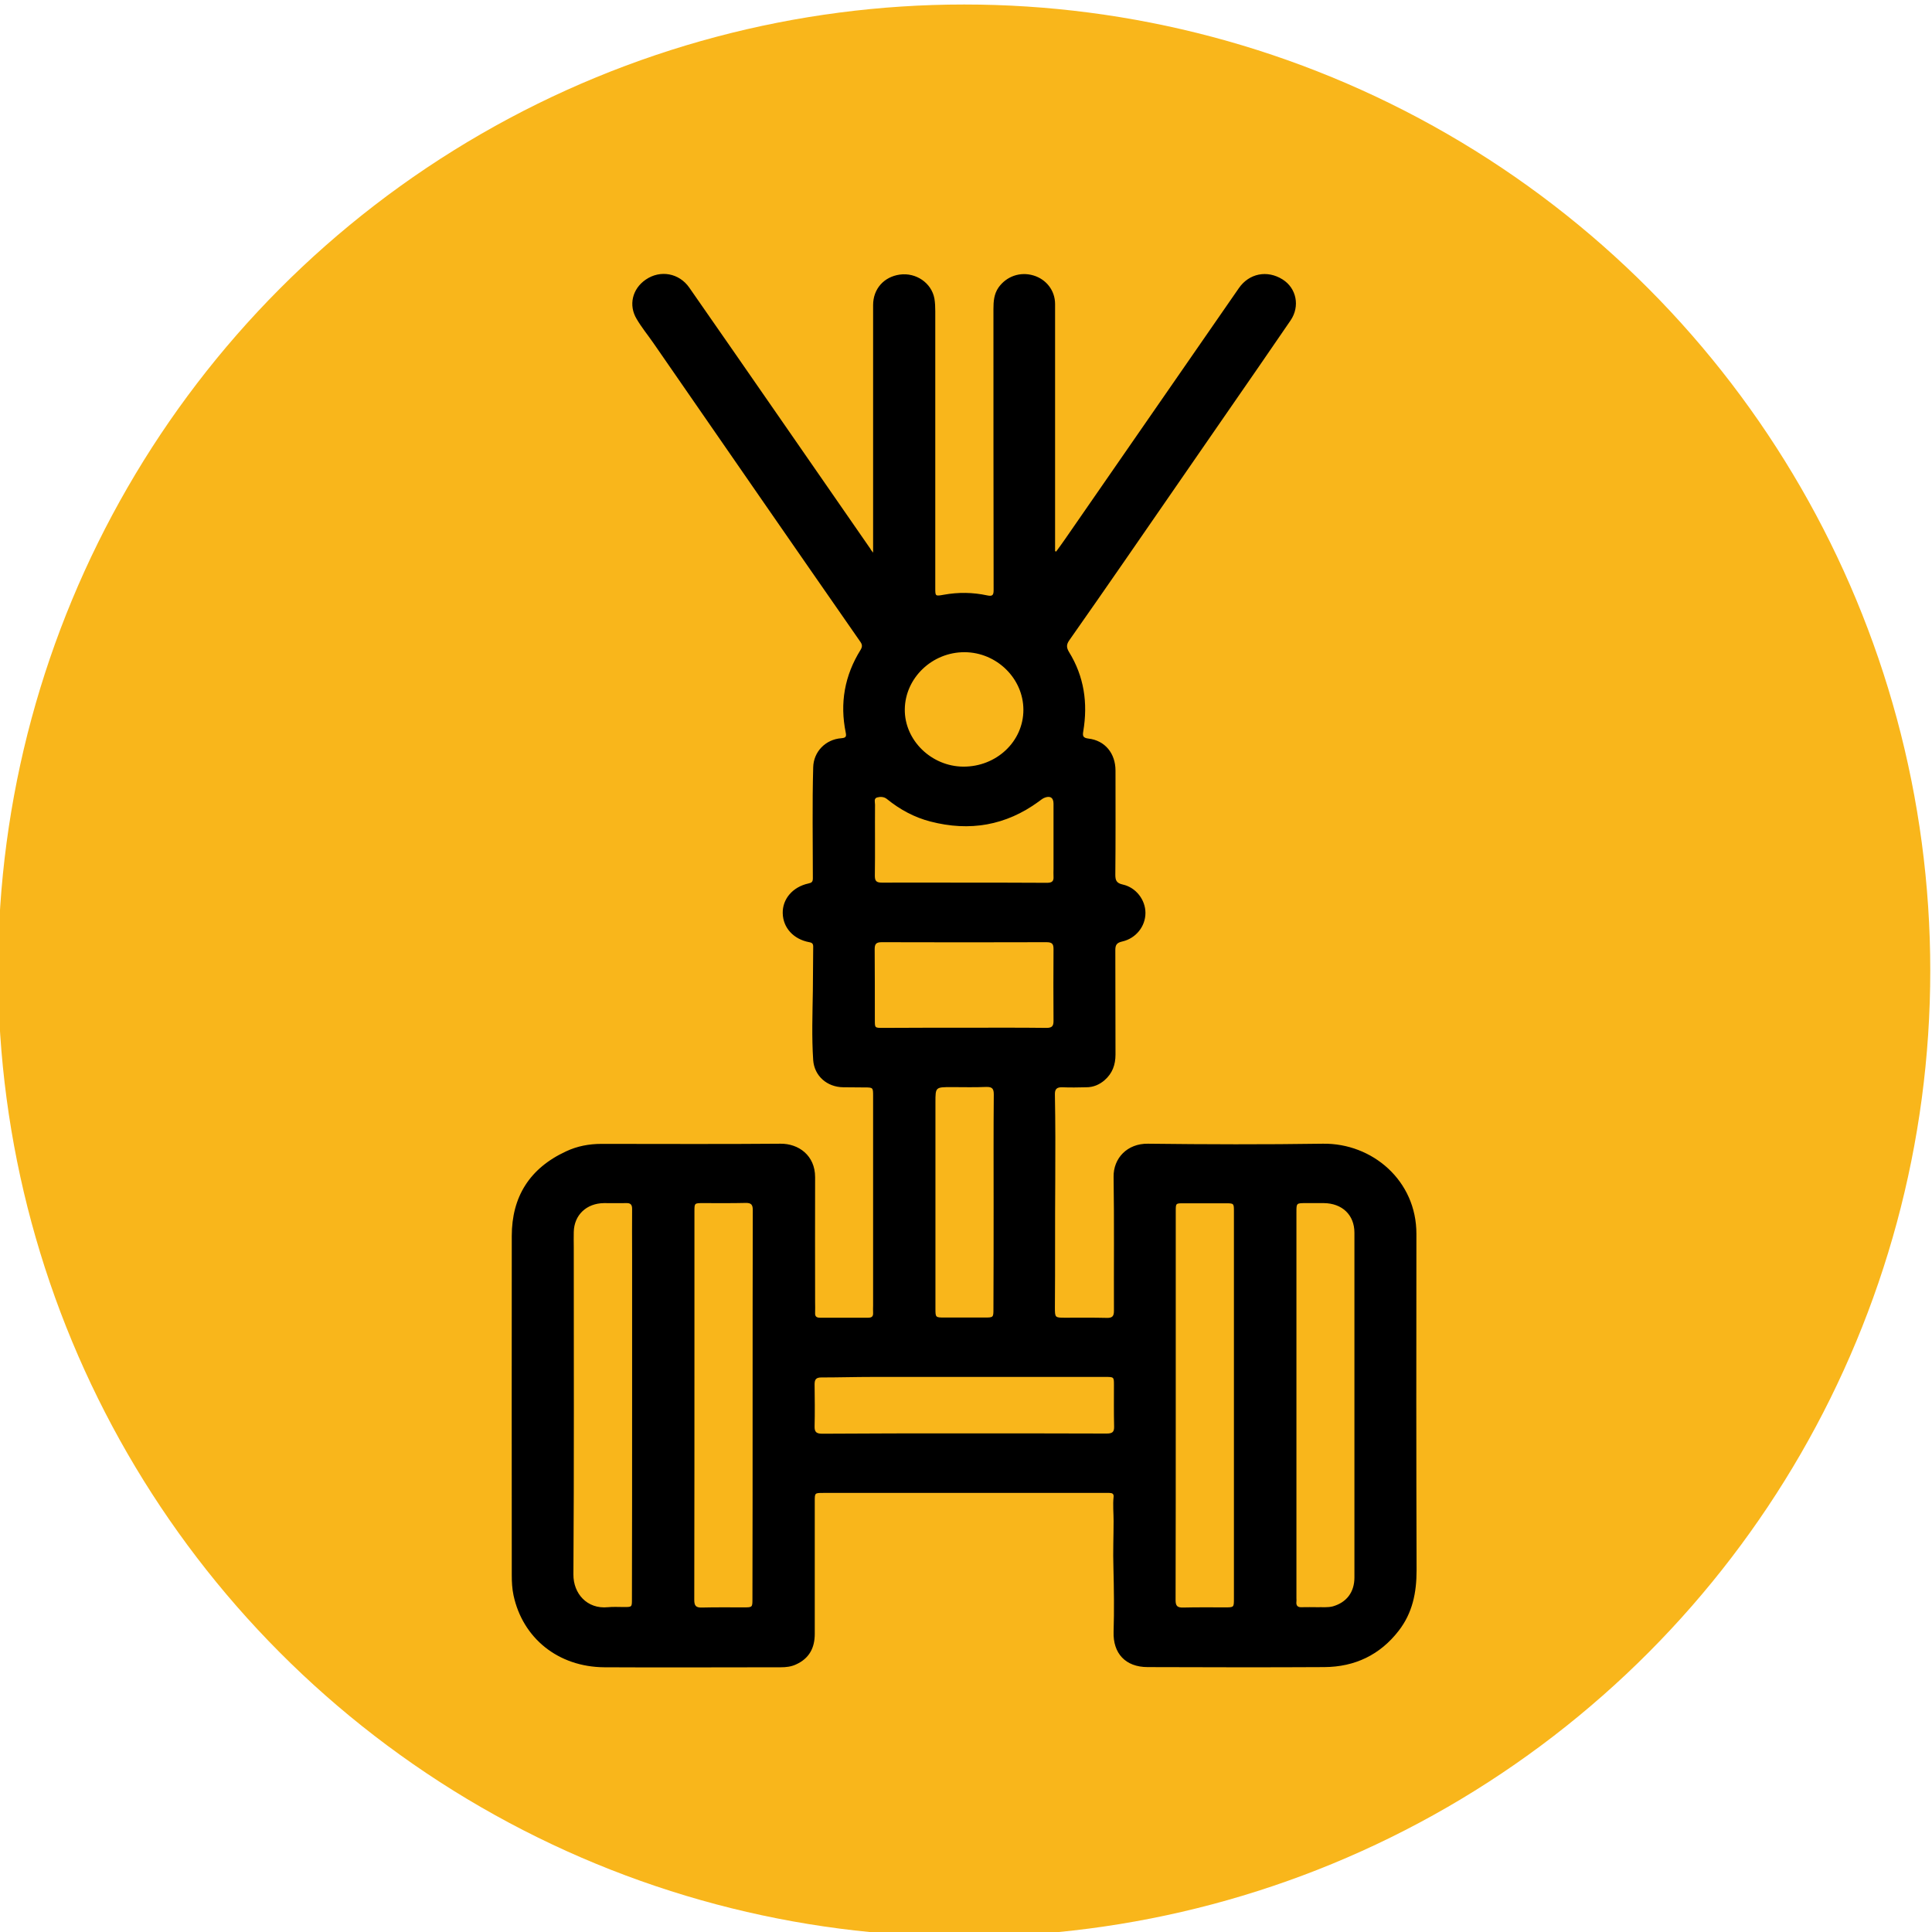 <?xml version="1.0" encoding="UTF-8"?> <!-- Generator: Adobe Illustrator 27.2.0, SVG Export Plug-In . SVG Version: 6.00 Build 0) --> <svg xmlns="http://www.w3.org/2000/svg" xmlns:xlink="http://www.w3.org/1999/xlink" id="Слой_1" x="0px" y="0px" viewBox="0 0 111.59 111.59" style="enable-background:new 0 0 111.59 111.59;" xml:space="preserve"> <style type="text/css"> .st0{fill:#F9B61B;} </style> <circle class="st0" cx="55.69" cy="56.06" r="55.8"></circle> <path d="M50.43,31.92c0-1.85,0-3.6,0-5.34c0-2.99,0-5.98,0-8.96c0-0.93,0.62-1.63,1.54-1.76c0.94-0.13,1.83,0.48,2,1.38 c0.04,0.24,0.05,0.48,0.05,0.73c0,5.33,0,10.67,0,16c0,0.47,0,0.47,0.5,0.38c0.83-0.15,1.67-0.14,2.5,0.04 c0.29,0.06,0.37,0,0.37-0.3c-0.01-5.41-0.01-10.82-0.01-16.24c0-0.44,0.03-0.86,0.29-1.24c0.46-0.65,1.25-0.93,2.02-0.7 c0.74,0.22,1.25,0.87,1.25,1.65c0,4.63,0,9.25,0,13.88c0,0.13,0,0.26,0,0.39c0.02,0.01,0.04,0.02,0.06,0.03 c0.17-0.24,0.35-0.47,0.51-0.71c3.35-4.83,6.69-9.67,10.04-14.5c0.59-0.86,1.64-1.07,2.53-0.51c0.8,0.5,1.02,1.55,0.46,2.37 c-1.22,1.79-2.45,3.56-3.68,5.34c-1.97,2.85-3.93,5.69-5.9,8.54c-1.06,1.53-2.12,3.06-3.19,4.58c-0.17,0.24-0.19,0.41-0.03,0.68 c0.88,1.42,1.1,2.96,0.83,4.58c-0.05,0.28-0.02,0.39,0.3,0.43c0.95,0.11,1.56,0.85,1.56,1.85c0,2,0.01,4.01-0.01,6.01 c0,0.32,0.06,0.49,0.43,0.57c0.77,0.17,1.31,0.89,1.31,1.64c0,0.78-0.55,1.47-1.34,1.65c-0.31,0.07-0.4,0.19-0.4,0.49 c0.01,2.01,0,4.03,0.01,6.04c0,0.59-0.18,1.09-0.63,1.48c-0.3,0.26-0.65,0.41-1.06,0.41c-0.46,0.01-0.92,0.02-1.38,0 c-0.33-0.01-0.44,0.11-0.43,0.43c0.03,1.64,0.03,3.28,0.02,4.91c-0.02,2.46,0,4.91-0.02,7.37c0,0.6,0,0.6,0.61,0.6 c0.79,0,1.59-0.01,2.38,0.01c0.32,0.01,0.42-0.09,0.42-0.4c-0.01-2.58,0.02-5.16-0.02-7.74c-0.02-1.08,0.79-1.94,1.99-1.92 c3.37,0.04,6.73,0.05,10.1,0c2.85-0.04,5.41,2.13,5.4,5.22c-0.01,6.47-0.01,12.95,0.01,19.42c0,1.28-0.23,2.46-1.04,3.5 c-1.07,1.38-2.52,2.08-4.29,2.09c-3.4,0.02-6.8,0.01-10.2,0c-1.29,0-2.01-0.8-1.97-2.04c0.04-1.24,0.02-2.48-0.01-3.72 c-0.03-0.89,0.01-1.79,0.01-2.68c0-0.46-0.05-0.93,0-1.39c0.02-0.18-0.08-0.23-0.25-0.23c-0.47,0-0.94,0-1.41,0 c-5.03,0-10.07,0-15.1,0c-0.5,0-0.5,0-0.5,0.47c0,2.56,0,5.11,0,7.67c0,0.8-0.31,1.42-1.09,1.77c-0.28,0.13-0.58,0.16-0.87,0.16 c-3.4,0-6.8,0.02-10.2,0c-2.66-0.02-4.71-1.68-5.24-4.16c-0.08-0.38-0.1-0.77-0.1-1.16c0-6.53-0.01-13.06,0-19.59 c0-2.25,1.02-3.91,3.14-4.89c0.64-0.3,1.32-0.43,2.04-0.43c3.45,0,6.89,0.02,10.34-0.01c1.05-0.01,2,0.68,2,1.93 c-0.01,2.4,0,4.8,0,7.21c0,0.21,0.01,0.42,0,0.63c-0.01,0.2,0.07,0.28,0.28,0.28c0.93,0,1.86,0,2.79,0c0.21,0,0.29-0.08,0.28-0.28 c-0.01-0.14,0-0.29,0-0.43c0-4.04,0-8.08,0-12.12c0-0.46-0.01-0.47-0.48-0.47c-0.41-0.01-0.83,0-1.24-0.01 c-0.94-0.01-1.67-0.65-1.74-1.56c-0.09-1.34-0.04-2.68-0.02-4.01c0.01-0.85,0.01-1.7,0.02-2.55c0-0.16-0.05-0.23-0.23-0.26 c-0.91-0.17-1.51-0.83-1.53-1.67c-0.02-0.82,0.57-1.52,1.48-1.72c0.19-0.04,0.26-0.09,0.26-0.3c0-2.14-0.04-4.27,0.02-6.41 c0.02-0.89,0.7-1.61,1.62-1.68c0.25-0.02,0.31-0.08,0.26-0.32c-0.35-1.7-0.07-3.3,0.86-4.79c0.1-0.17,0.1-0.29-0.01-0.45 c-1.94-2.79-3.87-5.57-5.8-8.36c-2.06-2.97-4.11-5.95-6.17-8.92c-0.32-0.46-0.68-0.9-0.96-1.38c-0.47-0.78-0.26-1.73,0.53-2.27 c0.85-0.58,1.93-0.37,2.51,0.46c1.81,2.59,3.6,5.19,5.4,7.78c1.69,2.44,3.38,4.88,5.07,7.32C50.29,31.75,50.33,31.79,50.43,31.92z M43.47,81.15c0-3.75,0-7.5,0.01-11.25c0-0.31-0.08-0.43-0.42-0.42c-0.82,0.02-1.63,0.01-2.45,0.01c-0.5,0-0.5,0-0.5,0.47 c0,2.41,0,4.83,0,7.24c0,5.07,0,10.14-0.01,15.21c0,0.33,0.09,0.45,0.44,0.44c0.8-0.02,1.61-0.01,2.41-0.01c0.51,0,0.51,0,0.51-0.49 C43.47,88.61,43.47,84.88,43.47,81.15z M67.91,81.16c0,3.75,0,7.5-0.01,11.26c0,0.34,0.1,0.44,0.45,0.43 c0.8-0.02,1.61-0.01,2.41-0.01c0.51,0,0.51,0,0.51-0.5c0-4.13,0-8.26,0-12.38c0-3.33,0-6.66,0-9.99c0-0.47,0-0.47-0.5-0.47 c-0.8,0-1.61,0-2.41,0c-0.45,0-0.45,0-0.45,0.45C67.91,73.67,67.91,77.41,67.91,81.16z M78.23,81.19c0-3.33,0-6.66,0-9.99 c0-1.03-0.71-1.7-1.77-1.71c-0.34,0-0.69,0-1.03,0c-0.55,0-0.55,0-0.55,0.51c0,7.44,0,14.89,0,22.33c0,0.06,0.01,0.11,0,0.17 c-0.03,0.24,0.07,0.35,0.33,0.33c0.29-0.01,0.57,0,0.86,0c0.31-0.01,0.62,0.03,0.92-0.05c0.79-0.23,1.24-0.82,1.24-1.67 C78.23,87.8,78.23,84.49,78.23,81.19z M36.51,81.17C36.51,81.17,36.51,81.17,36.51,81.17c0-2.91,0-5.82,0-8.73 c0-0.87-0.01-1.75,0-2.62c0-0.24-0.09-0.34-0.34-0.33c-0.42,0.01-0.85,0-1.28,0c-1.02,0.01-1.73,0.69-1.75,1.67 c-0.01,0.29,0,0.58,0,0.86c0,6.31,0.02,12.62-0.02,18.92c-0.01,1.09,0.78,2.01,1.99,1.89c0.31-0.03,0.62-0.01,0.93-0.01 c0.46,0,0.46,0,0.46-0.44C36.51,88.65,36.51,84.91,36.51,81.17z M55.68,82.79c2.75,0,5.49,0,8.24,0.01c0.33,0,0.44-0.09,0.43-0.41 c-0.02-0.8-0.01-1.59-0.01-2.39c0-0.47,0-0.47-0.5-0.47c-4.48,0-8.96,0-13.44,0c-0.99,0-1.97,0.03-2.96,0.03 c-0.31,0-0.39,0.12-0.39,0.4c0.01,0.81,0.02,1.62,0,2.42c-0.01,0.34,0.11,0.43,0.45,0.43C50.24,82.79,52.96,82.79,55.68,82.79z M55.72,59.36c1.57,0,3.15-0.01,4.72,0.01c0.32,0,0.41-0.1,0.41-0.4c-0.01-1.38-0.01-2.77,0-4.15c0-0.3-0.08-0.4-0.41-0.4 c-3.17,0.01-6.34,0.01-9.51,0c-0.32,0-0.41,0.1-0.41,0.4c0.01,1.37,0.01,2.74,0.01,4.12c0,0.43,0,0.43,0.47,0.43 C52.57,59.36,54.14,59.36,55.72,59.36z M57.39,69.46c0-2.08-0.01-4.16,0.01-6.24c0-0.33-0.08-0.45-0.44-0.44 c-0.66,0.03-1.33,0.01-2,0.01c-0.93,0-0.93,0-0.93,0.88c0,3.97,0,7.94,0,11.91c0,0.52,0,0.52,0.55,0.52c0.76,0,1.52,0,2.27,0 c0.53,0,0.53,0,0.53-0.5C57.39,73.55,57.39,71.5,57.39,69.46z M55.65,50.98C55.65,50.98,55.65,50.98,55.65,50.98 c1.61,0,3.22,0,4.82,0.01c0.28,0,0.4-0.08,0.38-0.36c-0.01-0.15,0-0.31,0-0.46c0-1.25,0-2.5,0-3.75c0-0.36-0.21-0.48-0.55-0.33 c-0.11,0.05-0.21,0.14-0.31,0.21c-1.89,1.38-3.98,1.74-6.25,1.15c-0.93-0.24-1.76-0.69-2.5-1.29c-0.18-0.15-0.39-0.15-0.58-0.1 c-0.2,0.06-0.12,0.27-0.12,0.41c-0.01,1.37,0.01,2.74-0.01,4.11c0,0.3,0.08,0.4,0.41,0.4C52.5,50.97,54.08,50.98,55.65,50.98z M55.64,44.28c1.91,0.01,3.47-1.45,3.47-3.28c0-1.81-1.54-3.32-3.39-3.33c-1.88-0.01-3.44,1.49-3.46,3.3 C52.24,42.76,53.8,44.27,55.64,44.28z"></path> </svg> 